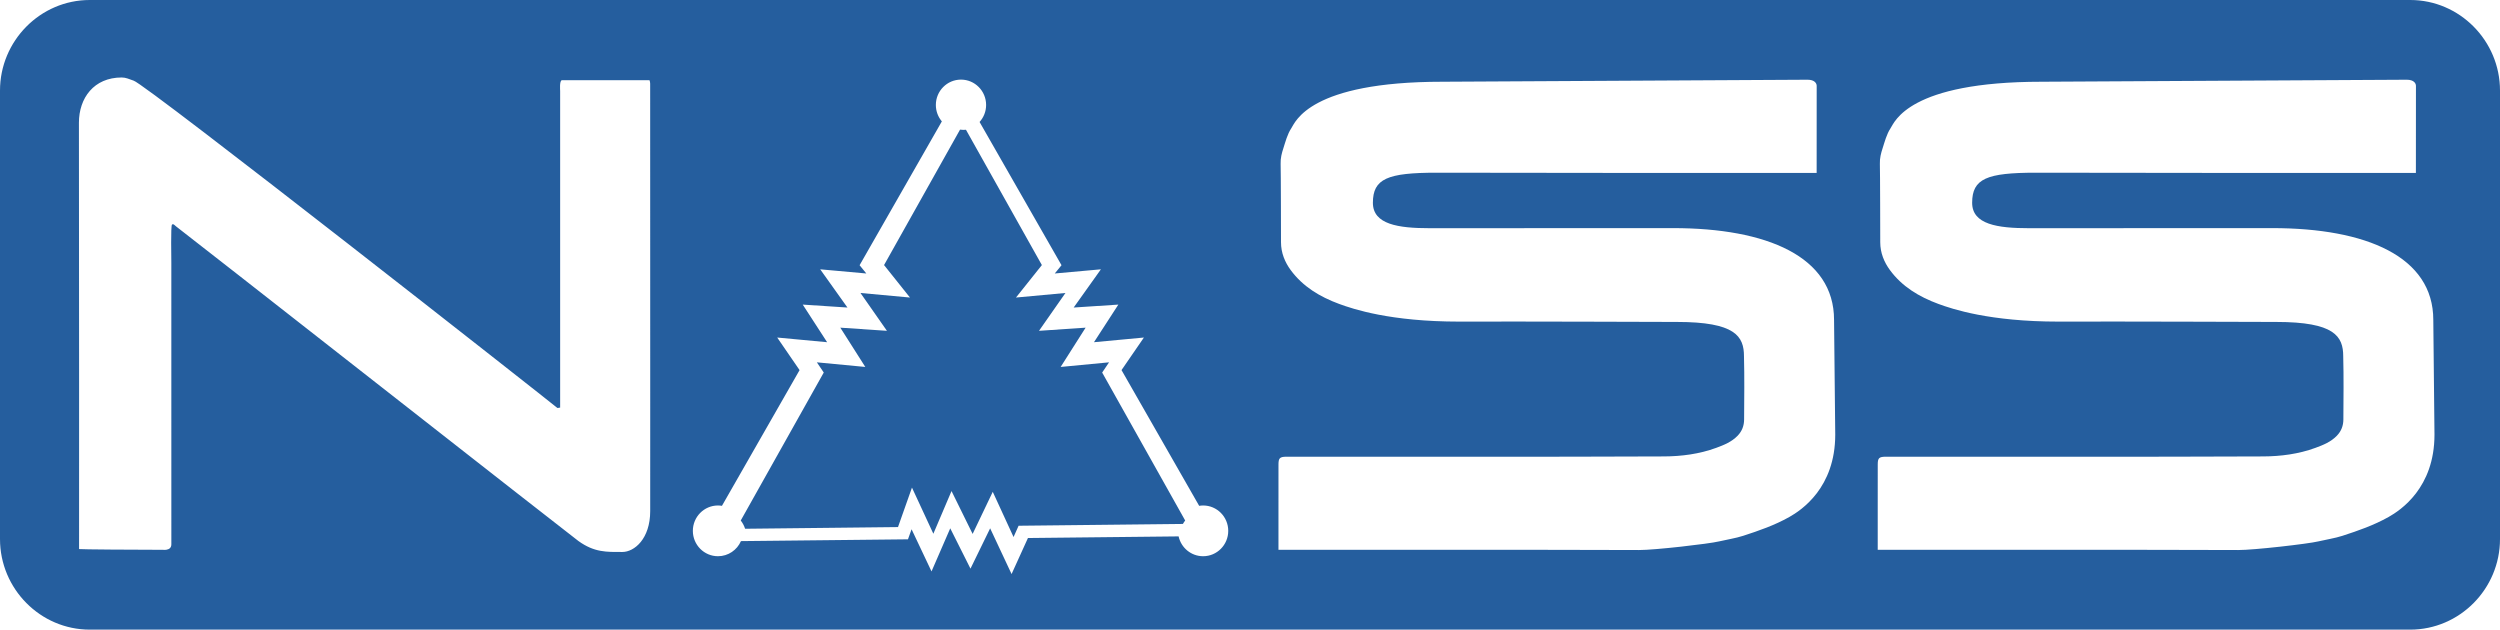 <?xml version="1.0" encoding="UTF-8"?>
<svg width="135px" height="34px" viewBox="0 0 135 34" version="1.1" xmlns="http://www.w3.org/2000/svg" xmlns:xlink="http://www.w3.org/1999/xlink">
    <!-- Generator: Sketch 45.1 (43504) - http://www.bohemiancoding.com/sketch -->
    <title>Group 20</title>
    <desc>Created with Sketch.</desc>
    <defs></defs>
    <g id="Page-1" stroke="none" stroke-width="1" fill="none" fill-rule="evenodd">
        <g id="Desktop-Copy-8" transform="translate(-201, -3314)" fill="#255E9E">
            <g id="Group-20" transform="translate(201, 3314)">
                <path d="M59.889,19.566 L57.275,19.815 L58.623,17.694 L56.106,17.864 L57.534,15.821 L54.863,16.067 L56.261,14.314 L52.162,7.007 C52.116,7.012 52.07,7.014 52.023,7.014 C51.962,7.014 51.902,7.008 51.842,7 L47.739,14.314 L49.138,16.067 L46.466,15.821 L47.894,17.864 L45.377,17.694 L46.726,19.815 L44.111,19.566 L44.483,20.117 L40,28.108 C40.103,28.238 40.183,28.389 40.236,28.553 L48.492,28.462 L49.246,26.33 L50.401,28.822 L51.382,26.517 L52.522,28.832 L53.609,26.558 L54.732,29 L55.004,28.39 L63.877,28.293 C63.913,28.228 63.954,28.166 64,28.108 L59.517,20.118 L59.889,19.566 Z" id="Fill-126"></path>
                <path d="M128.982,27.918 C128.187,28.365 127.341,28.658 126.493,28.933 C126.08,29.067 125.618,29.134 125.187,29.236 C124.624,29.371 121.71,29.704 120.871,29.702 C114.585,29.681 108.298,29.69 102.012,29.69 L101.397,29.69 L101.397,27.523 C101.397,26.705 101.394,25.887 101.398,25.069 C101.4,24.735 101.472,24.67 101.809,24.662 C101.908,24.66 102.006,24.662 102.105,24.662 C108.807,24.662 115.508,24.676 122.209,24.647 C123.16,24.643 124.124,24.519 125.037,24.183 C125.457,24.028 125.869,23.864 126.193,23.527 C126.433,23.277 126.54,22.985 126.542,22.654 C126.548,21.517 126.564,20.379 126.534,19.242 C126.534,18.159 126.066,17.385 122.918,17.385 C122.479,17.385 114.346,17.353 111.163,17.367 C107.43,17.367 105.427,16.689 104.673,16.412 C103.634,16.029 102.711,15.476 102.055,14.582 C101.747,14.163 101.533,13.658 101.533,13.08 C101.533,12.874 101.527,9.193 101.513,8.847 C101.501,8.541 101.578,8.259 101.66,8.008 C101.77,7.669 101.875,7.25 102.09,6.924 C102.311,6.591 103.06,4.414 110.244,4.414 C111.076,4.414 129.818,4.305 129.967,4.305 C130.344,4.305 130.461,4.496 130.461,4.637 C130.457,6.191 130.458,7.744 130.458,9.338 L129.863,9.338 C123.221,9.338 116.579,9.342 109.937,9.326 C107.284,9.326 106.496,9.647 106.496,10.951 C106.496,12.118 107.866,12.323 109.563,12.323 C112.607,12.323 119.653,12.318 122.698,12.318 C127.779,12.318 131.398,13.854 131.398,17.274 C131.395,17.464 131.446,21.794 131.462,23.47 C131.462,26.344 129.636,27.55 128.982,27.918 M96.623,27.918 C95.828,28.365 94.982,28.658 94.133,28.933 C93.72,29.067 93.258,29.134 92.828,29.236 C92.265,29.371 89.351,29.704 88.511,29.702 C82.225,29.681 75.939,29.69 69.653,29.69 L69.037,29.69 L69.037,27.523 C69.037,26.705 69.034,25.887 69.038,25.069 C69.04,24.735 69.113,24.67 69.45,24.662 C69.548,24.66 69.647,24.662 69.746,24.662 C76.447,24.662 83.149,24.676 89.85,24.647 C90.801,24.643 91.765,24.519 92.678,24.183 C93.098,24.028 93.509,23.864 93.834,23.527 C94.074,23.277 94.18,22.985 94.182,22.654 C94.188,21.517 94.205,20.379 94.175,19.242 C94.175,18.159 93.707,17.385 90.559,17.385 C90.12,17.385 81.986,17.353 78.804,17.367 C75.071,17.367 73.068,16.689 72.314,16.412 C71.274,16.029 70.352,15.476 69.696,14.582 C69.388,14.163 69.174,13.658 69.174,13.08 C69.174,12.874 69.168,9.193 69.154,8.847 C69.142,8.541 69.219,8.259 69.301,8.008 C69.411,7.669 69.515,7.25 69.731,6.924 C69.951,6.591 70.7,4.414 77.885,4.414 C78.717,4.414 97.459,4.305 97.608,4.305 C97.984,4.305 98.102,4.496 98.101,4.637 C98.098,6.191 98.099,7.744 98.099,9.338 L97.504,9.338 C90.862,9.338 84.22,9.342 77.578,9.326 C74.925,9.326 74.136,9.647 74.136,10.951 C74.136,12.118 75.507,12.323 77.203,12.323 C80.247,12.323 87.294,12.318 90.338,12.318 C95.42,12.318 99.039,13.854 99.039,17.274 C99.036,17.464 99.087,21.794 99.103,23.47 C99.103,26.344 97.276,27.55 96.623,27.918 M64.968,30.036 C64.321,30.036 63.78,29.578 63.645,28.965 L55.509,29.053 L54.625,30.999 L53.468,28.529 L52.406,30.707 L51.313,28.529 L50.302,30.857 L49.225,28.58 L49.03,29.123 L40.012,29.22 C39.801,29.7 39.325,30.036 38.771,30.036 C38.022,30.036 37.414,29.422 37.414,28.666 C37.414,27.91 38.022,27.296 38.771,27.296 C38.844,27.296 38.915,27.304 38.985,27.315 L43.177,19.986 L41.969,18.227 L44.664,18.479 L43.348,16.448 L45.762,16.607 L44.291,14.543 L46.781,14.768 L46.418,14.322 L50.86,6.555 C50.658,6.317 50.536,6.007 50.536,5.668 C50.536,4.912 51.143,4.299 51.893,4.299 C52.643,4.299 53.25,4.912 53.25,5.668 C53.25,6.023 53.116,6.344 52.897,6.587 L57.322,14.322 L56.958,14.768 L59.449,14.543 L57.978,16.607 L60.391,16.448 L59.075,18.479 L61.771,18.227 L60.562,19.985 L64.755,27.315 C64.824,27.304 64.895,27.296 64.968,27.296 C65.718,27.296 66.325,27.91 66.325,28.666 C66.325,29.422 65.718,30.036 64.968,30.036 M35.111,27.6 C35.111,29.1 34.252,29.807 33.606,29.807 C32.762,29.807 32.103,29.84 31.235,29.215 C30.798,28.9 9.699,12.352 9.506,12.224 C9.454,12.189 9.364,12.059 9.286,12.13 C9.216,12.195 9.252,13.969 9.252,14.188 C9.252,19.116 9.252,29.251 9.253,29.39 C9.254,29.582 9.139,29.663 8.971,29.689 C8.913,29.698 8.852,29.69 8.793,29.69 C7.33,29.69 4.334,29.669 4.27,29.65 C4.27,29.464 4.277,14.108 4.262,6.626 C4.262,5.294 5.07,4.184 6.571,4.184 C6.806,4.184 6.966,4.272 7.216,4.355 C7.836,4.507 29.762,21.739 30.092,22.025 C30.112,22.042 30.165,22.019 30.248,22.009 L30.248,4.915 C30.248,4.855 30.207,4.407 30.328,4.331 L35.074,4.332 C35.12,4.453 35.109,4.561 35.109,4.675 C35.112,10.361 35.112,16.048 35.112,21.734 C35.112,23.689 35.111,25.645 35.111,27.6 M130.153,0 L4.847,0 C2.181,0 0,2.201 0,4.892 L0,29.108 C0,31.799 2.181,34 4.847,34 L130.153,34 C132.819,34 135,31.799 135,29.108 L135,4.892 C135,2.201 132.819,0 130.153,0" id="Fill-127"></path>
            </g>
        </g>
    </g>
</svg>